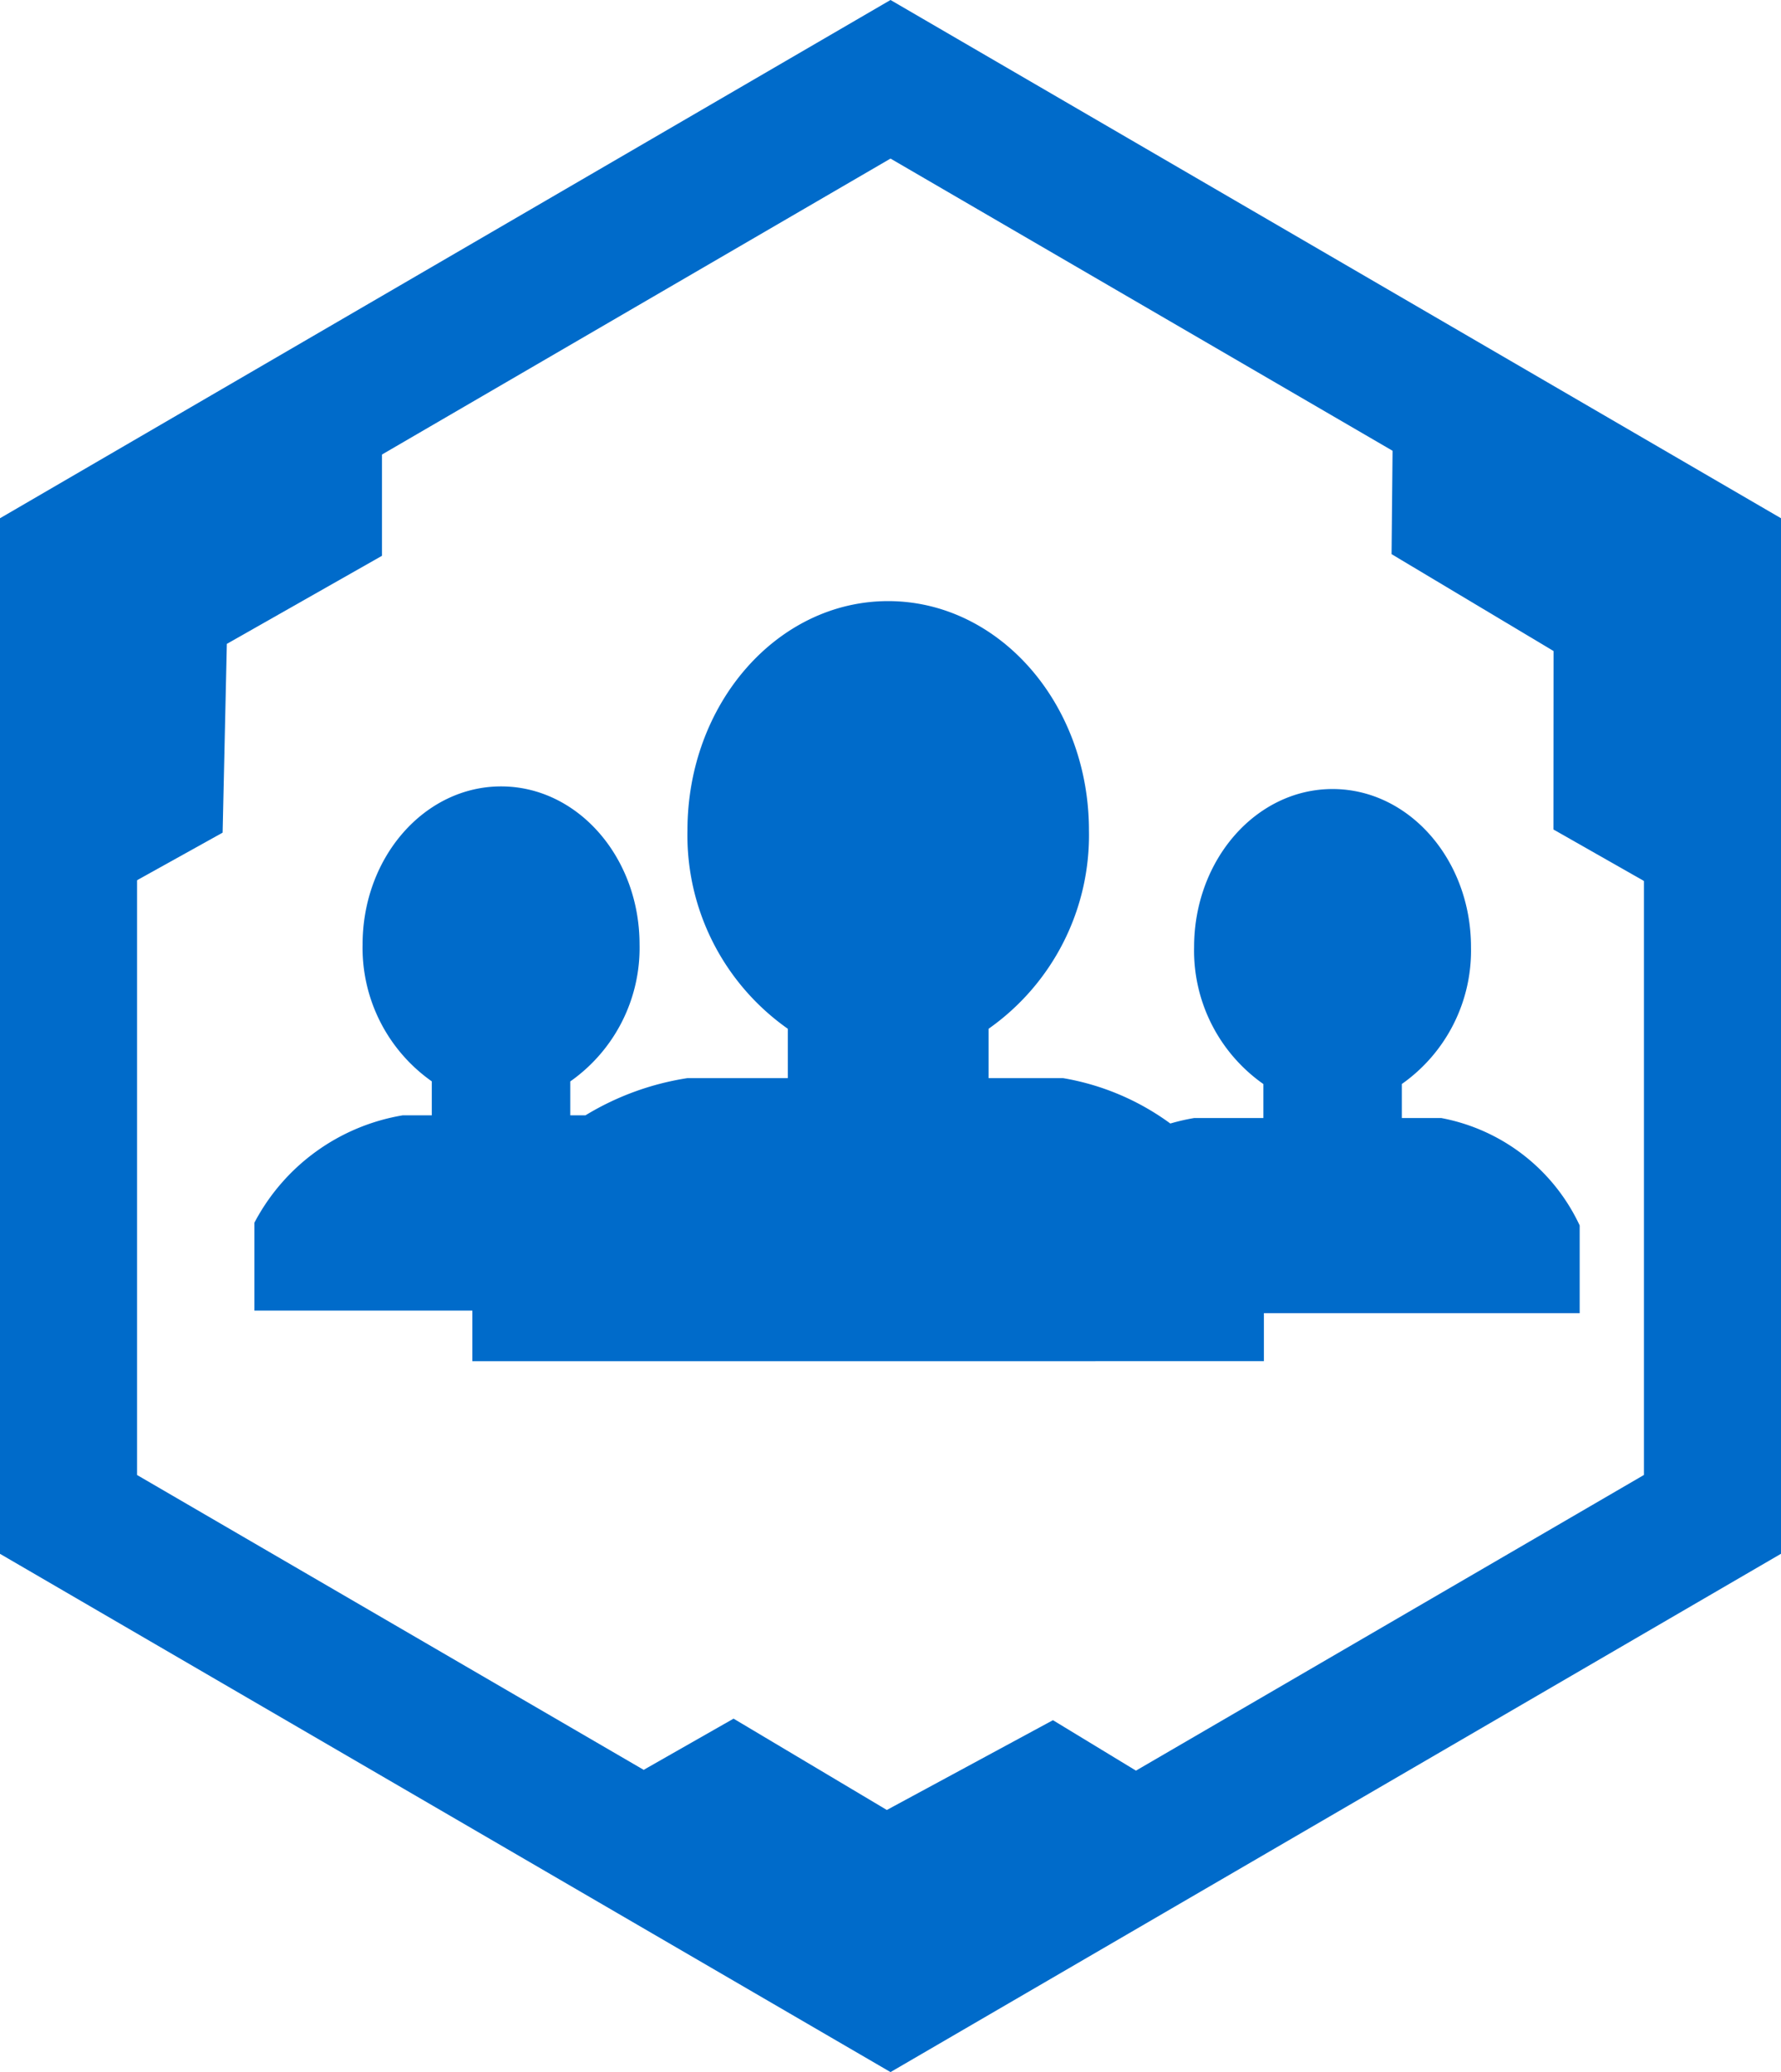<svg xmlns="http://www.w3.org/2000/svg" width="64.977" height="75.581" viewBox="0 0 64.977 75.581">
  <g id="_3" data-name="3" transform="translate(-56.37 -9.108)">
    <path id="Path_286" data-name="Path 286" d="M76.543,81.227V74.8L65.22,81.227V94.388l5.509-3.062.154-6.886Z" transform="translate(-6.237 -51.845)" fill="#006bca"/>
    <path id="Path_287" data-name="Path 287" d="M161.686,317.57l-5.586,3.181,11.188,6.659,11.434-6.513-5.384-3.271-6.06,3.275Z" transform="translate(-78.553 -245.77)" fill="#006bca"/>
    <path id="Path_288" data-name="Path 288" d="M310.316,91.316l5.587,3.177.008-13.021-11.44-6.5-.061,6.3,5.91,3.534Z" transform="translate(-197.271 -51.95)" fill="#006bca"/>
    <path id="Union_5" data-name="Union 5" d="M23.659,27.726H7.952V25.88H0V22.675a7.512,7.512,0,0,1,5.413-3.918H6.472V17.518a5.953,5.953,0,0,1-2.524-4.993C3.947,9.34,6.21,6.759,9,6.759s5.052,2.581,5.052,5.766a5.95,5.95,0,0,1-2.527,4.995v1.237h.554A10.116,10.116,0,0,1,15.8,17.4h3.661V15.6A8.627,8.627,0,0,1,15.8,8.361C15.8,3.743,19.077,0,23.122,0s7.325,3.743,7.325,8.361A8.631,8.631,0,0,1,26.786,15.6v1.8H29.5a9.229,9.229,0,0,1,3.917,1.656,7.6,7.6,0,0,1,.87-.2h2.524v-1.24a5.946,5.946,0,0,1-2.527-4.995c0-3.185,2.262-5.766,5.051-5.766s5.051,2.581,5.051,5.766a5.95,5.95,0,0,1-2.524,4.994v1.241H43.3a7,7,0,0,1,5.051,3.918v3.2H36.83v1.75Z" transform="translate(65.651 31.035)" fill="#006bca"/>
    <path id="Path_301" data-name="Path 301" d="M118.847,64.348V29.45L88.859,12,58.87,29.45v34.9L88.859,81.8Z" transform="translate(0 0)" fill="none" stroke="#006bca" stroke-width="5"/>
  </g>
</svg>
